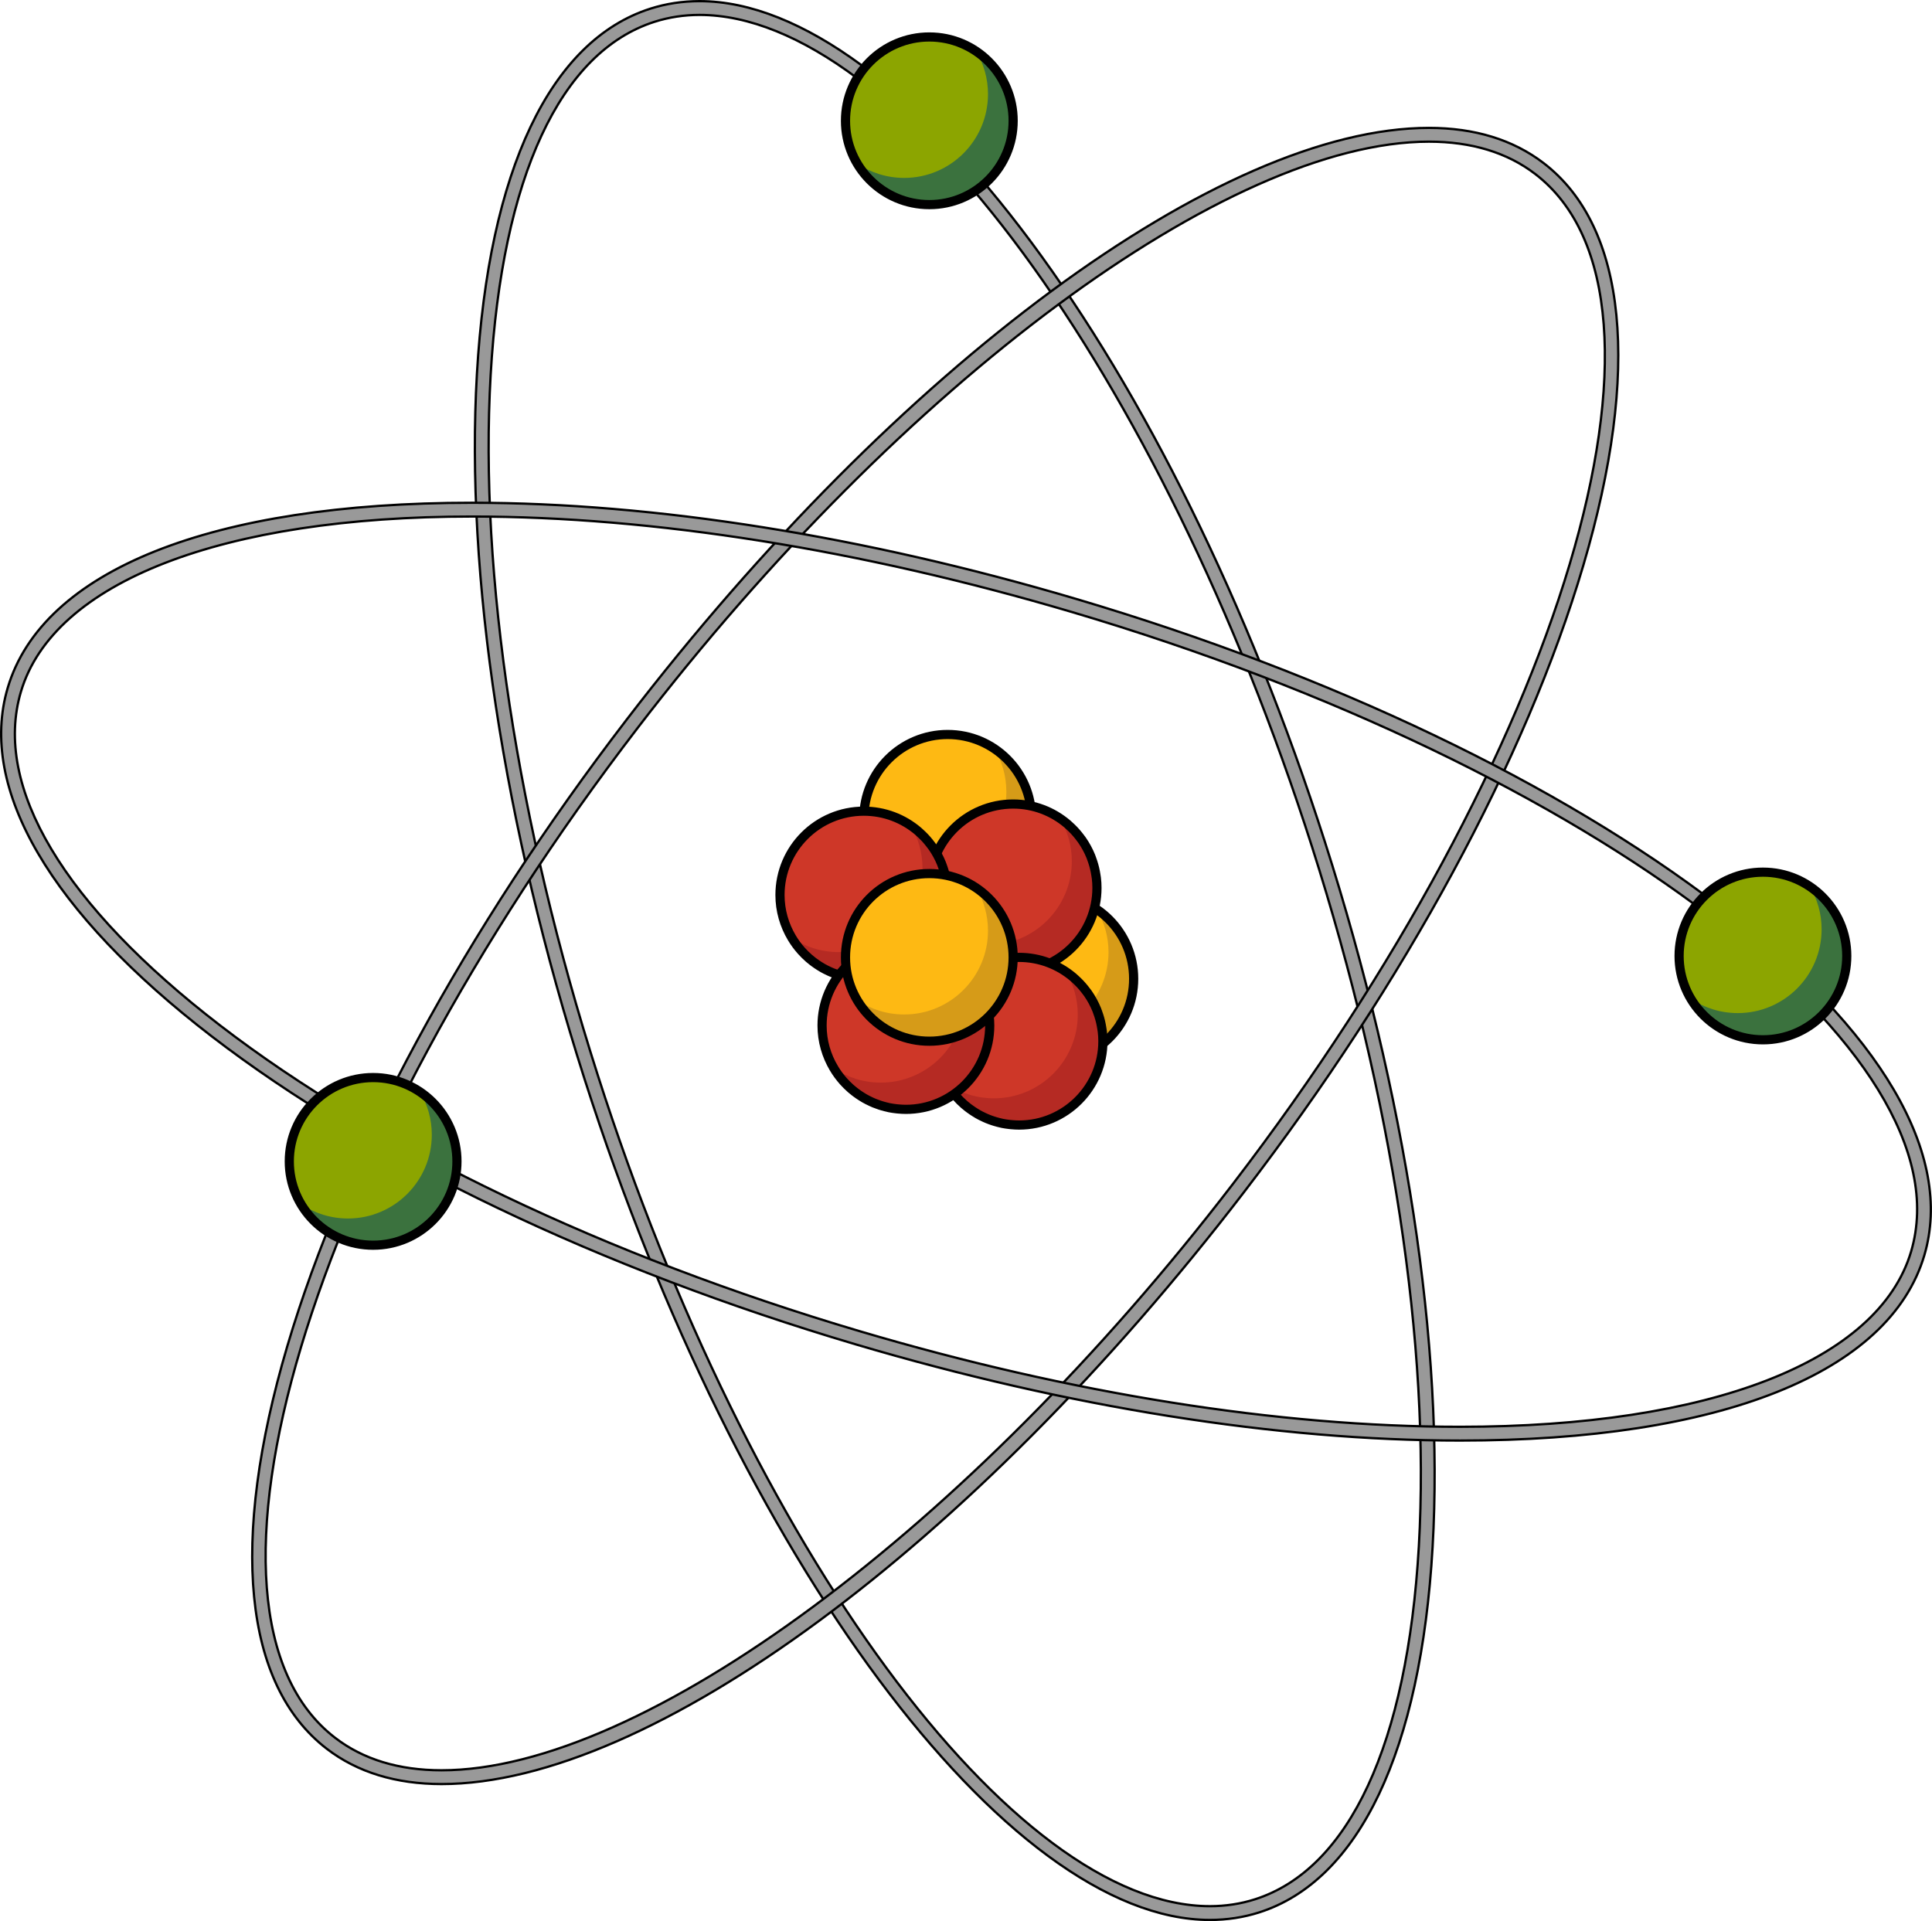 <?xml version="1.0" encoding="utf-8"?>
<!-- Generator: Adobe Illustrator 16.0.0, SVG Export Plug-In . SVG Version: 6.00 Build 0)  -->
<!DOCTYPE svg PUBLIC "-//W3C//DTD SVG 1.1//EN" "http://www.w3.org/Graphics/SVG/1.1/DTD/svg11.dtd">
<svg version="1.1" id="Layer_1" xmlns="http://www.w3.org/2000/svg" xmlns:xlink="http://www.w3.org/1999/xlink" x="0px" y="0px"
	 width="210.482px" height="209.313px" viewBox="0 0 210.482 209.313" enable-background="new 0 0 210.482 209.313"
	 xml:space="preserve">
<g>
	<g>
		<path fill="#999999" stroke="#000000" stroke-width="0.25" stroke-miterlimit="10" d="M131.82,209.188
			c-22.138,0-51.431-39.393-68.139-91.631c-8.827-27.596-12.99-54.875-11.724-76.812c1.28-22.178,7.988-36.312,18.888-39.798
			c1.708-0.546,3.513-0.822,5.365-0.822c22.139,0,51.432,39.392,68.14,91.63c8.827,27.597,12.99,54.876,11.724,76.813
			c-1.281,22.178-7.989,36.312-18.889,39.798C135.479,208.911,133.673,209.188,131.82,209.188z M76.211,1.625
			c-1.697,0-3.349,0.253-4.908,0.751C61.036,5.66,54.697,19.317,53.455,40.832C52.199,62.589,56.338,89.675,65.11,117.1
			c16.518,51.644,45.197,90.588,66.71,90.588c1.697,0,3.349-0.253,4.908-0.751c10.267-3.284,16.605-16.941,17.848-38.456
			c1.257-21.757-2.882-48.843-11.653-76.269C126.404,40.568,97.725,1.625,76.211,1.625z"/>
	</g>
	<g>
		<path fill="#999999" stroke="#000000" stroke-width="0.25" stroke-miterlimit="10" d="M48.109,194.383
			c-4.976,0-9.18-1.291-12.499-3.837c-9.078-6.966-10.613-22.535-4.319-43.841c6.225-21.073,19.365-45.338,37.002-68.325
			c29.576-38.547,64.691-64.445,87.38-64.445c4.975,0,9.18,1.291,12.499,3.837c9.078,6.966,10.612,22.535,4.319,43.841
			c-6.225,21.072-19.366,45.338-37.003,68.325C105.913,168.484,70.799,194.383,48.109,194.383z M155.673,15.435
			c-21.898,0-57.341,26.259-86.19,63.858c-36.043,46.979-50.828,96.353-32.958,110.063c3.05,2.34,6.947,3.526,11.585,3.526
			c21.899,0,57.342-26.26,86.189-63.858c36.043-46.979,50.829-96.352,32.959-110.063C164.208,16.621,160.31,15.435,155.673,15.435z"
			/>
	</g>
	<g>
		<path fill="#999999" stroke="#000000" stroke-width="0.25" stroke-miterlimit="10" d="M159.068,156.957
			c-19.922,0-42.694-3.625-65.854-10.484c-27.781-8.228-52.676-20.132-70.1-33.521C5.5,99.417-2.411,85.92,0.84,74.948
			c3.796-12.817,22.229-20.169,50.572-20.169c19.922,0,42.694,3.626,65.854,10.485c27.78,8.228,52.675,20.132,70.099,33.52
			c17.615,13.535,25.527,27.032,22.277,38.004C205.847,149.606,187.413,156.957,159.068,156.957z M51.412,56.279
			c-27.226,0-45.593,7.139-49.135,19.095c-3.062,10.335,4.664,23.258,21.752,36.389c17.281,13.279,42.003,25.095,69.611,33.272
			c23.023,6.818,45.647,10.422,65.428,10.422c27.227,0,45.595-7.138,49.137-19.095c6.396-21.596-34.591-52.846-91.364-69.66
			C93.817,59.884,71.192,56.279,51.412,56.279z"/>
	</g>
	<g>
		<g>
			<circle fill="#FEB913" cx="103.243" cy="89.159" r="9.133"/>
			<path fill="#D69B18" d="M108.344,81.584c0.815,1.366,1.293,2.958,1.293,4.664c0,5.045-4.09,9.133-9.134,9.133
				c-1.889,0-3.644-0.573-5.101-1.557c1.593,2.673,4.504,4.468,7.841,4.468c5.044,0,9.133-4.088,9.133-9.133
				C112.376,86.005,110.776,83.225,108.344,81.584z"/>
		</g>
		<circle fill="none" stroke="#000000" stroke-miterlimit="10" cx="103.243" cy="89.159" r="9.133"/>
	</g>
	<g>
		<g>
			<circle fill="#FEB913" cx="114.374" cy="106.646" r="9.133"/>
			<path fill="#D69B18" d="M119.475,99.071c0.815,1.367,1.293,2.958,1.293,4.665c0,5.044-4.09,9.133-9.134,9.133
				c-1.889,0-3.645-0.574-5.101-1.558c1.593,2.673,4.503,4.469,7.841,4.469c5.043,0,9.133-4.089,9.133-9.134
				C123.507,103.492,121.907,100.712,119.475,99.071z"/>
		</g>
		<circle fill="none" stroke="#000000" stroke-miterlimit="10" cx="114.374" cy="106.646" r="9.133"/>
	</g>
	<g>
		<g>
			<circle fill="#CE3728" cx="110.378" cy="96.735" r="9.133"/>
			<path fill="#B52A23" d="M115.479,89.159c0.815,1.367,1.292,2.959,1.292,4.665c0,5.045-4.09,9.133-9.134,9.133
				c-1.889,0-3.644-0.574-5.101-1.557c1.593,2.673,4.504,4.468,7.841,4.468c5.044,0,9.133-4.088,9.133-9.133
				C119.511,93.581,117.911,90.801,115.479,89.159z"/>
		</g>
		<path fill="none" stroke="#000000" stroke-miterlimit="10" d="M119.444,95.67c-0.014-0.109-0.034-0.216-0.05-0.323
			c-0.037-0.243-0.082-0.482-0.138-0.719c-0.028-0.116-0.058-0.232-0.09-0.348c-0.064-0.233-0.141-0.461-0.223-0.687
			c-0.036-0.098-0.069-0.198-0.107-0.294c-0.257-0.631-0.581-1.225-0.964-1.775c-0.059-0.083-0.121-0.162-0.183-0.244
			c-0.143-0.19-0.29-0.376-0.448-0.555c-0.074-0.086-0.15-0.169-0.228-0.252c-0.165-0.174-0.336-0.34-0.514-0.5
			c-0.073-0.066-0.145-0.137-0.22-0.2c-1.593-1.352-3.65-2.17-5.903-2.17c-5.044,0-9.133,4.088-9.133,9.132
			c0,1.707,0.477,3.299,1.292,4.665l0,0v0.001c0.296,0.496,0.637,0.961,1.019,1.392c0.011,0.012,0.022,0.024,0.034,0.037
			c0.238,0.267,0.492,0.518,0.76,0.754c0.017,0.015,0.032,0.03,0.049,0.045c0.125,0.108,0.254,0.213,0.383,0.313
			c0.064,0.051,0.13,0.097,0.195,0.146c0.185,0.137,0.374,0.265,0.569,0.387c0.108,0.069,0.218,0.137,0.329,0.201
			c0.105,0.06,0.212,0.117,0.32,0.173c0.146,0.076,0.295,0.146,0.445,0.214c0.098,0.045,0.194,0.089,0.293,0.129
			c0.2,0.082,0.403,0.155,0.609,0.224c0.082,0.026,0.164,0.052,0.247,0.076c0.226,0.066,0.452,0.126,0.684,0.175
			c0.025,0.006,0.051,0.014,0.078,0.019c0.259,0.054,0.522,0.091,0.789,0.121c0.069,0.008,0.14,0.015,0.209,0.021
			c0.272,0.024,0.548,0.041,0.828,0.041c5.044,0,9.133-4.088,9.133-9.133C119.511,96.374,119.484,96.02,119.444,95.67z"/>
	</g>
	<g>
		<g>
			<circle fill="#CE3728" cx="94.11" cy="97.515" r="9.133"/>
			<path fill="#B52A23" d="M99.212,89.938c0.815,1.366,1.291,2.958,1.291,4.665c0,5.044-4.089,9.133-9.133,9.133
				c-1.89,0-3.645-0.574-5.102-1.557c1.594,2.672,4.505,4.467,7.841,4.467c5.045,0,9.134-4.088,9.134-9.132
				C103.243,94.359,101.643,91.579,99.212,89.938z"/>
		</g>
		<path fill="none" stroke="#000000" stroke-miterlimit="10" d="M103.176,96.449c-0.013-0.11-0.033-0.217-0.049-0.324
			c-0.038-0.243-0.082-0.482-0.138-0.719c-0.028-0.116-0.058-0.232-0.09-0.348c-0.065-0.232-0.141-0.461-0.223-0.687
			c-0.036-0.098-0.069-0.197-0.108-0.294c-0.256-0.63-0.58-1.225-0.963-1.775c-0.059-0.083-0.121-0.162-0.184-0.243
			c-0.142-0.191-0.29-0.377-0.447-0.556c-0.074-0.085-0.15-0.168-0.228-0.251c-0.165-0.174-0.336-0.34-0.514-0.501
			c-0.074-0.066-0.145-0.136-0.22-0.2c-1.593-1.352-3.651-2.17-5.904-2.17c-5.043,0-9.132,4.088-9.132,9.133
			c0,1.706,0.477,3.298,1.291,4.665l0,0l0,0c0.297,0.496,0.637,0.962,1.019,1.392c0.012,0.012,0.023,0.024,0.035,0.037
			c0.238,0.267,0.492,0.519,0.76,0.754c0.017,0.015,0.032,0.03,0.049,0.045c0.125,0.108,0.253,0.213,0.383,0.313
			c0.064,0.051,0.13,0.098,0.194,0.146c0.185,0.137,0.374,0.265,0.569,0.388c0.108,0.068,0.219,0.136,0.33,0.2
			c0.105,0.06,0.212,0.117,0.32,0.174c0.146,0.075,0.295,0.146,0.445,0.214c0.098,0.044,0.194,0.088,0.293,0.128
			c0.199,0.082,0.403,0.155,0.609,0.224c0.081,0.026,0.164,0.052,0.247,0.076c0.225,0.067,0.451,0.127,0.683,0.176
			c0.026,0.006,0.052,0.013,0.078,0.019c0.26,0.053,0.523,0.09,0.79,0.12c0.069,0.008,0.139,0.015,0.208,0.021
			c0.273,0.024,0.549,0.041,0.828,0.041c5.045,0,9.134-4.088,9.134-9.132C103.243,97.153,103.217,96.799,103.176,96.449z"/>
	</g>
	<g>
		<g>
			<circle fill="#CE3728" cx="111.024" cy="113.444" r="9.133"/>
			<path fill="#B52A23" d="M116.125,105.868c0.815,1.367,1.292,2.959,1.292,4.665c0,5.044-4.09,9.134-9.133,9.134
				c-1.89,0-3.645-0.574-5.102-1.558c1.594,2.673,4.504,4.469,7.841,4.469c5.044,0,9.134-4.09,9.134-9.134
				C120.157,110.29,118.557,107.51,116.125,105.868z"/>
		</g>
		<path fill="none" stroke="#000000" stroke-miterlimit="10" d="M120.09,112.379c-0.013-0.109-0.033-0.216-0.05-0.324
			c-0.037-0.242-0.081-0.481-0.137-0.718c-0.028-0.116-0.058-0.232-0.09-0.348c-0.065-0.232-0.141-0.461-0.224-0.687
			c-0.036-0.098-0.068-0.197-0.107-0.294c-0.256-0.63-0.58-1.225-0.964-1.775c-0.058-0.083-0.121-0.162-0.183-0.243
			c-0.143-0.191-0.291-0.377-0.447-0.556c-0.074-0.085-0.15-0.169-0.228-0.251c-0.165-0.174-0.337-0.34-0.514-0.501
			c-0.074-0.066-0.145-0.136-0.221-0.2c-1.593-1.352-3.65-2.171-5.903-2.171c-5.043,0-9.133,4.089-9.133,9.133
			c0,1.707,0.477,3.299,1.292,4.665l0,0v0.001c0.296,0.497,0.637,0.961,1.019,1.391c0.012,0.013,0.022,0.025,0.034,0.038
			c0.238,0.266,0.492,0.519,0.761,0.754c0.016,0.015,0.031,0.03,0.049,0.045c0.125,0.108,0.252,0.212,0.383,0.313
			c0.063,0.05,0.129,0.098,0.194,0.146c0.185,0.136,0.374,0.265,0.569,0.387c0.108,0.069,0.218,0.137,0.329,0.201
			c0.106,0.06,0.213,0.117,0.321,0.174c0.146,0.074,0.294,0.146,0.445,0.214c0.098,0.044,0.194,0.088,0.293,0.128
			c0.199,0.082,0.403,0.155,0.609,0.223c0.081,0.027,0.164,0.052,0.247,0.077c0.224,0.066,0.451,0.126,0.683,0.176
			c0.026,0.005,0.052,0.013,0.078,0.019c0.259,0.052,0.523,0.09,0.79,0.12c0.069,0.008,0.138,0.015,0.208,0.021
			c0.273,0.024,0.549,0.042,0.828,0.042c5.044,0,9.134-4.09,9.134-9.134C120.157,113.083,120.131,112.729,120.09,112.379z"/>
	</g>
	<g>
		<g>
			<circle fill="#CE3728" cx="98.695" cy="111.734" r="9.133"/>
			<path fill="#B52A23" d="M103.796,104.158c0.815,1.367,1.292,2.958,1.292,4.665c0,5.044-4.09,9.134-9.133,9.134
				c-1.89,0-3.645-0.574-5.102-1.558c1.594,2.673,4.504,4.469,7.841,4.469c5.044,0,9.134-4.09,9.134-9.134
				C107.828,108.58,106.228,105.8,103.796,104.158z"/>
		</g>
		<path fill="none" stroke="#000000" stroke-miterlimit="10" d="M107.76,110.668c-0.012-0.108-0.032-0.215-0.049-0.323
			c-0.037-0.242-0.082-0.481-0.138-0.718c-0.027-0.117-0.058-0.232-0.089-0.348c-0.066-0.233-0.141-0.461-0.224-0.686
			c-0.036-0.1-0.068-0.198-0.107-0.295c-0.257-0.631-0.58-1.226-0.964-1.775c-0.058-0.084-0.121-0.163-0.183-0.244
			c-0.143-0.19-0.291-0.376-0.448-0.556c-0.074-0.085-0.149-0.168-0.228-0.251c-0.164-0.174-0.336-0.34-0.514-0.501
			c-0.073-0.065-0.145-0.135-0.22-0.199c-1.593-1.352-3.65-2.171-5.903-2.171c-5.044,0-9.133,4.09-9.133,9.133
			c0,1.707,0.477,3.299,1.292,4.665l0,0c0,0,0,0,0,0.001c0.296,0.496,0.637,0.961,1.018,1.391c0.012,0.014,0.023,0.025,0.035,0.038
			c0.238,0.266,0.492,0.518,0.76,0.754c0.017,0.015,0.032,0.03,0.05,0.045c0.124,0.108,0.252,0.212,0.383,0.313
			c0.063,0.05,0.129,0.098,0.193,0.146c0.185,0.136,0.375,0.266,0.569,0.387c0.109,0.068,0.219,0.137,0.33,0.201
			c0.105,0.06,0.213,0.117,0.321,0.173c0.146,0.076,0.294,0.146,0.445,0.215c0.097,0.044,0.194,0.088,0.293,0.129
			c0.199,0.081,0.402,0.154,0.608,0.222c0.082,0.026,0.165,0.052,0.248,0.077c0.224,0.066,0.45,0.126,0.682,0.176
			c0.027,0.005,0.053,0.014,0.078,0.019c0.26,0.052,0.524,0.09,0.791,0.12c0.069,0.008,0.138,0.015,0.207,0.021
			c0.274,0.024,0.55,0.042,0.829,0.042c5.044,0,9.134-4.09,9.134-9.134C107.828,111.373,107.801,111.019,107.76,110.668z"/>
	</g>
	<g>
		<g>
			<circle fill="#FEB913" cx="101.245" cy="104.312" r="9.133"/>
			<path fill="#D69B18" d="M106.347,96.735c0.815,1.367,1.291,2.959,1.291,4.665c0,5.045-4.088,9.133-9.133,9.133
				c-1.89,0-3.645-0.574-5.102-1.557c1.594,2.673,4.505,4.468,7.842,4.468c5.044,0,9.133-4.088,9.133-9.133
				C110.378,101.157,108.778,98.377,106.347,96.735z"/>
		</g>
		<circle fill="none" stroke="#000000" stroke-miterlimit="10" cx="101.245" cy="104.312" r="9.133"/>
	</g>
	<g>
		<g>
			<circle fill="#8CA500" cx="192.063" cy="104.159" r="9.133"/>
			<path fill="#3B723E" d="M197.165,96.583c0.815,1.367,1.291,2.959,1.291,4.665c0,5.044-4.089,9.133-9.133,9.133
				c-1.889,0-3.645-0.573-5.102-1.557c1.594,2.673,4.505,4.468,7.842,4.468c5.044,0,9.133-4.089,9.133-9.133
				C201.196,101.005,199.597,98.225,197.165,96.583z"/>
		</g>
		<circle fill="none" stroke="#000000" stroke-miterlimit="10" cx="192.063" cy="104.159" r="9.133"/>
	</g>
	<g>
		<g>
			<circle fill="#8CA500" cx="101.245" cy="13.161" r="9.133"/>
			<path fill="#3B723E" d="M106.347,5.586c0.815,1.366,1.291,2.958,1.291,4.664c0,5.044-4.088,9.134-9.133,9.134
				c-1.89,0-3.645-0.574-5.102-1.558c1.594,2.673,4.505,4.469,7.842,4.469c5.044,0,9.133-4.09,9.133-9.134
				C110.378,10.007,108.778,7.227,106.347,5.586z"/>
		</g>
		<circle fill="none" stroke="#000000" stroke-miterlimit="10" cx="101.245" cy="13.161" r="9.133"/>
	</g>
	<g>
		<g>
			<circle fill="#8CA500" cx="40.65" cy="126.539" r="9.133"/>
			<path fill="#3B723E" d="M45.752,118.963c0.814,1.366,1.291,2.958,1.291,4.665c0,5.044-4.089,9.133-9.132,9.133
				c-1.89,0-3.646-0.574-5.103-1.557c1.595,2.672,4.504,4.468,7.842,4.468c5.044,0,9.133-4.09,9.133-9.133
				C49.783,123.385,48.184,120.604,45.752,118.963z"/>
		</g>
		<circle fill="none" stroke="#000000" stroke-miterlimit="10" cx="40.65" cy="126.539" r="9.133"/>
	</g>
</g>
</svg>
